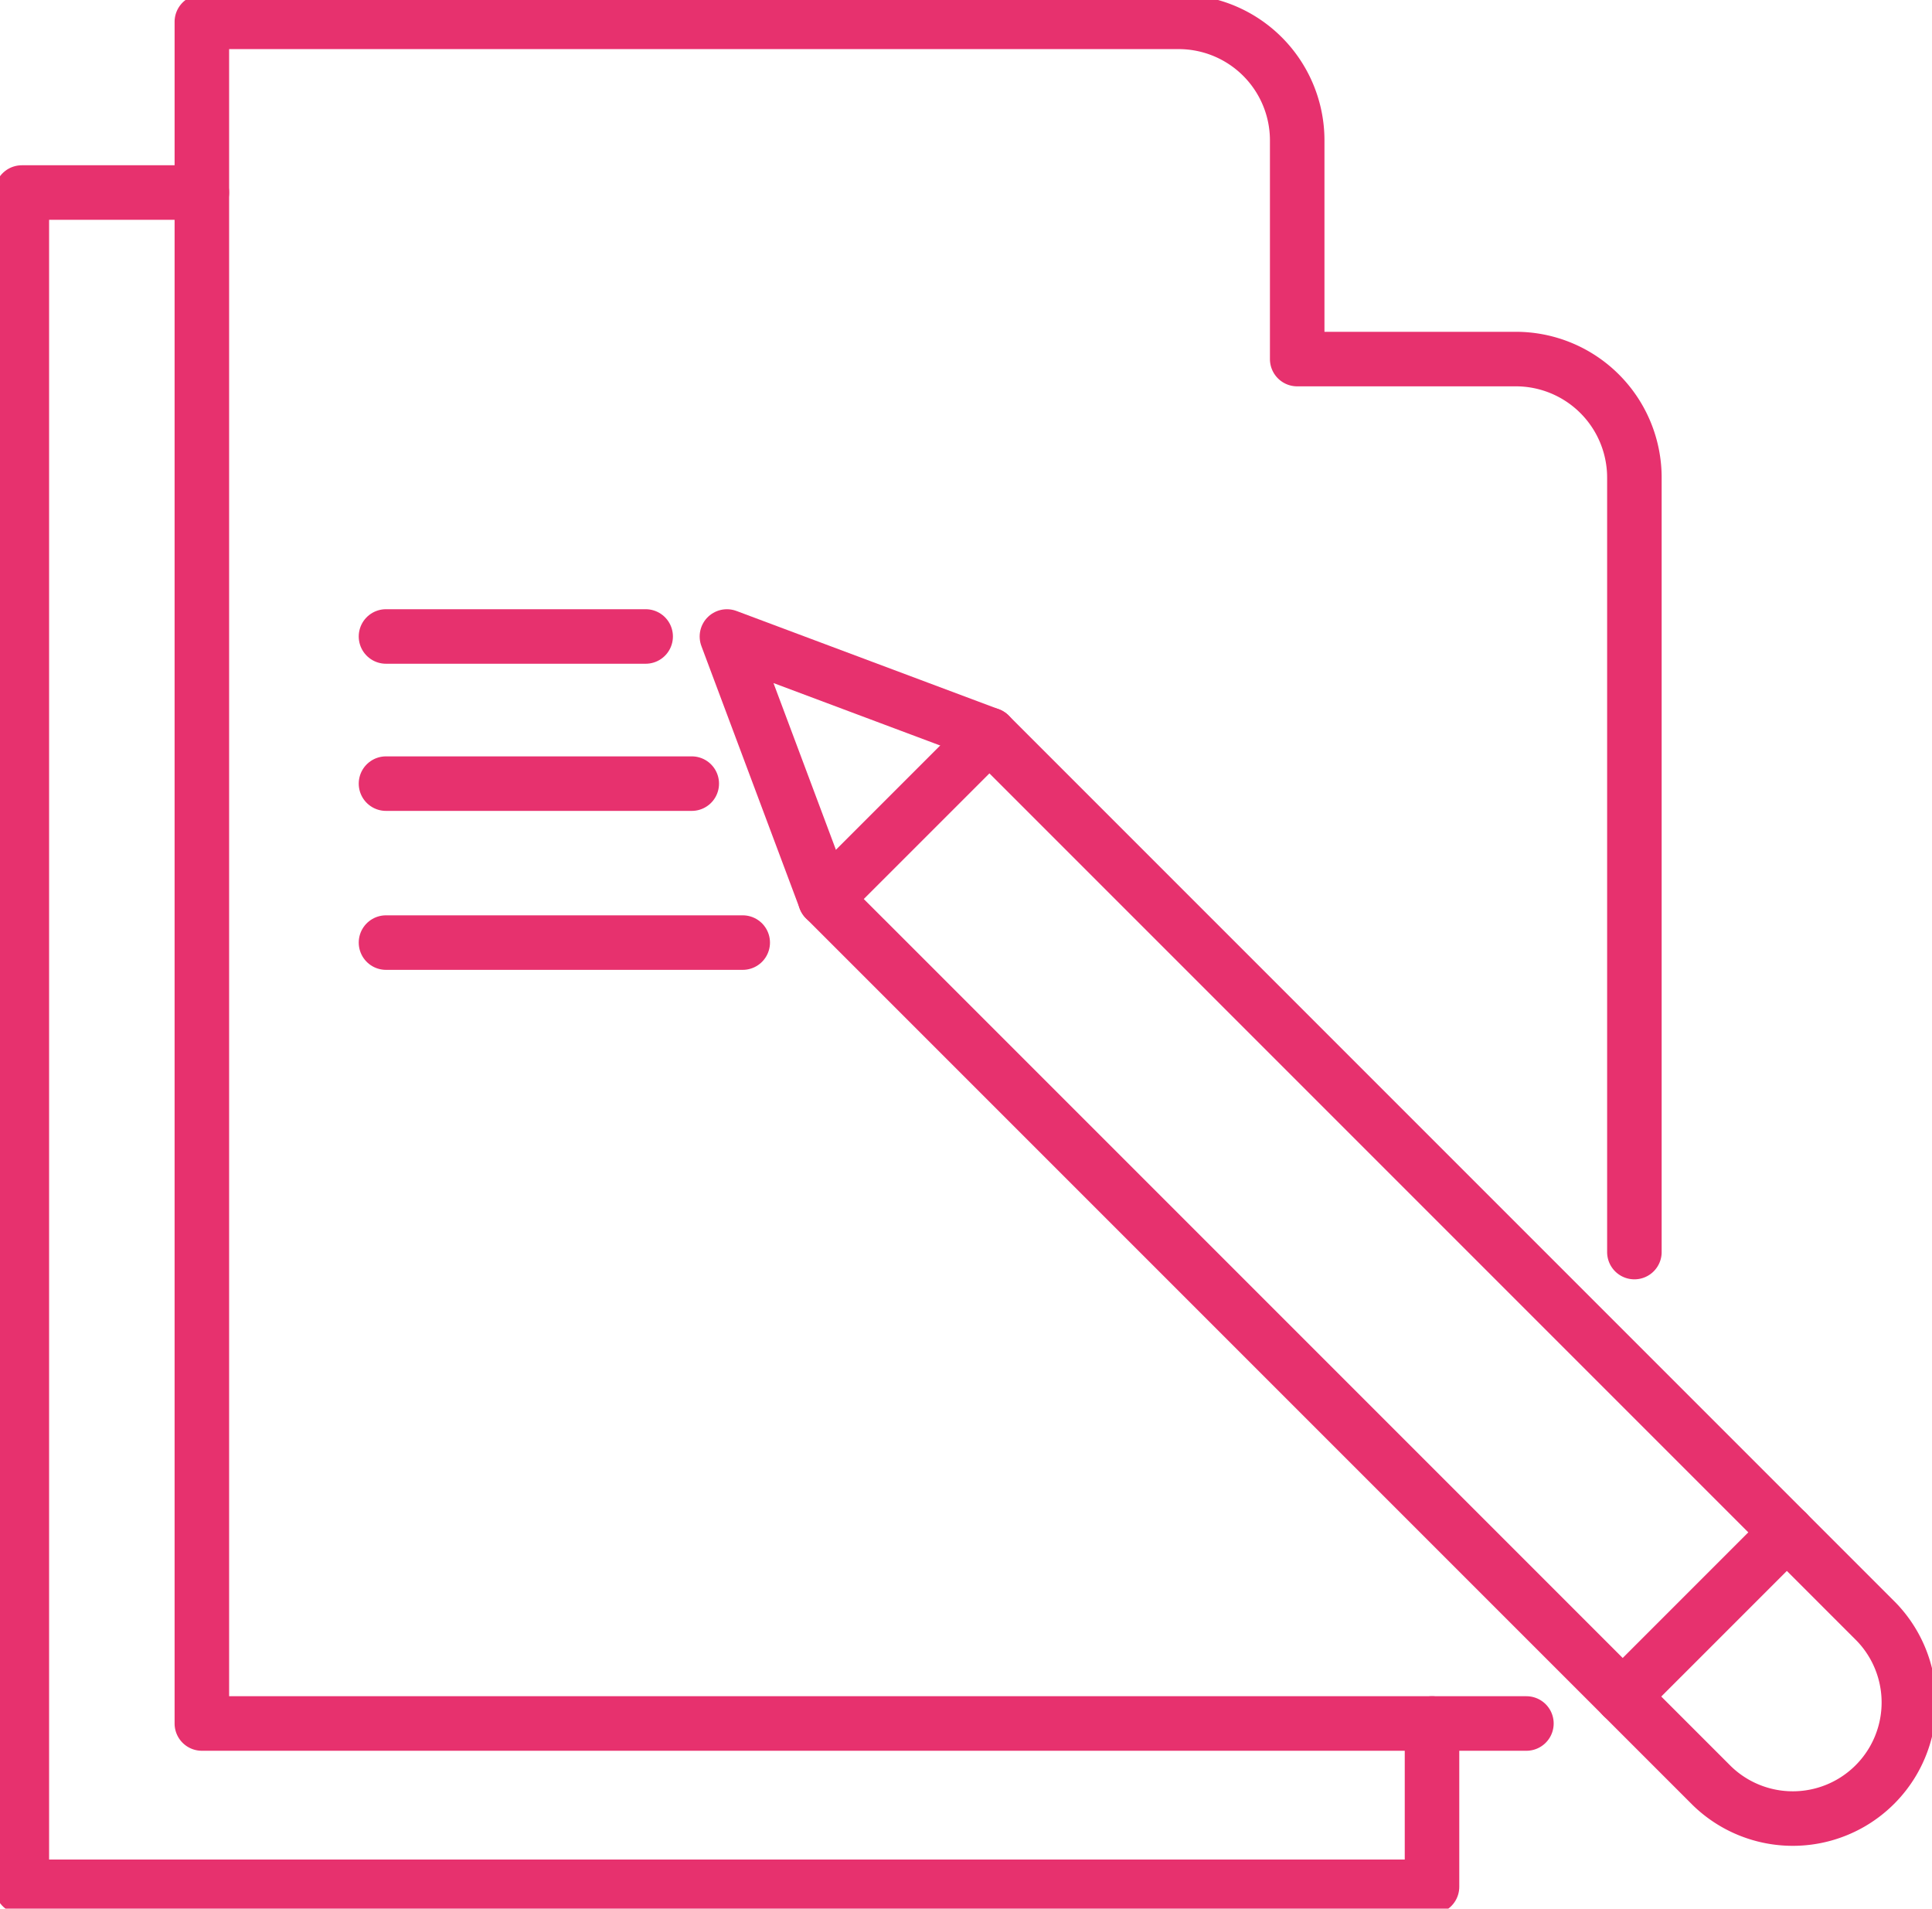 <svg xmlns="http://www.w3.org/2000/svg" xmlns:xlink="http://www.w3.org/1999/xlink" width="70.864" height="70" viewBox="0 0 70.864 70">
  <defs>
    <clipPath id="clip-path">
      <rect id="Rectangle_1553" data-name="Rectangle 1553" width="70.864" height="70" fill="none" stroke="#e7316e" stroke-width="2"/>
    </clipPath>
  </defs>
  <g id="Group_550" data-name="Group 550" clip-path="url(#clip-path)">
    <path id="Path_2828" data-name="Path 2828" d="M103.913,98.538l6.022-6.022,32.524,32.525a4.258,4.258,0,0,1-6.021,6.021Z" transform="translate(-73.644 -65.566)" fill="none" stroke="#e7316e" stroke-linecap="round" stroke-linejoin="round" stroke-width="2"/>
    <path id="Path_2829" data-name="Path 2829" d="M101.161,83.743l-9.628-3.606,3.606,9.628" transform="translate(-64.87 -56.793)" fill="none" stroke="#e7316e" stroke-linecap="round" stroke-linejoin="round" stroke-width="2"/>
    <line id="Line_7" data-name="Line 7" x1="6.022" y2="6.022" transform="translate(59.519 56.199)" fill="none" stroke="#e7316e" stroke-linecap="round" stroke-linejoin="round" stroke-width="2"/>
    <path id="Path_2830" data-name="Path 2830" d="M74,65.159H25.417V2.75H61.246A4.348,4.348,0,0,1,65.593,7.1v8.018h8.019a4.349,4.349,0,0,1,4.349,4.351v28.4" transform="translate(-18.013 -1.949)" fill="none" stroke="#e7316e" stroke-linecap="round" stroke-linejoin="round" stroke-width="2"/>
    <path id="Path_2831" data-name="Path 2831" d="M9.353,24.24H2.75V86.378H54.474V80.389" transform="translate(-1.949 -17.179)" fill="none" stroke="#e7316e" stroke-linecap="round" stroke-linejoin="round" stroke-width="2"/>
    <line id="Line_8" data-name="Line 8" x1="9.524" transform="translate(14.158 23.343)" fill="none" stroke="#e7316e" stroke-linecap="round" stroke-linejoin="round" stroke-width="2"/>
    <line id="Line_9" data-name="Line 9" x1="11.215" transform="translate(14.158 28.74)" fill="none" stroke="#e7316e" stroke-linecap="round" stroke-linejoin="round" stroke-width="2"/>
    <line id="Line_10" data-name="Line 10" x1="13.084" transform="translate(14.158 34.57)" fill="none" stroke="#e7316e" stroke-linecap="round" stroke-linejoin="round" stroke-width="2"/>
  </g>
</svg>
